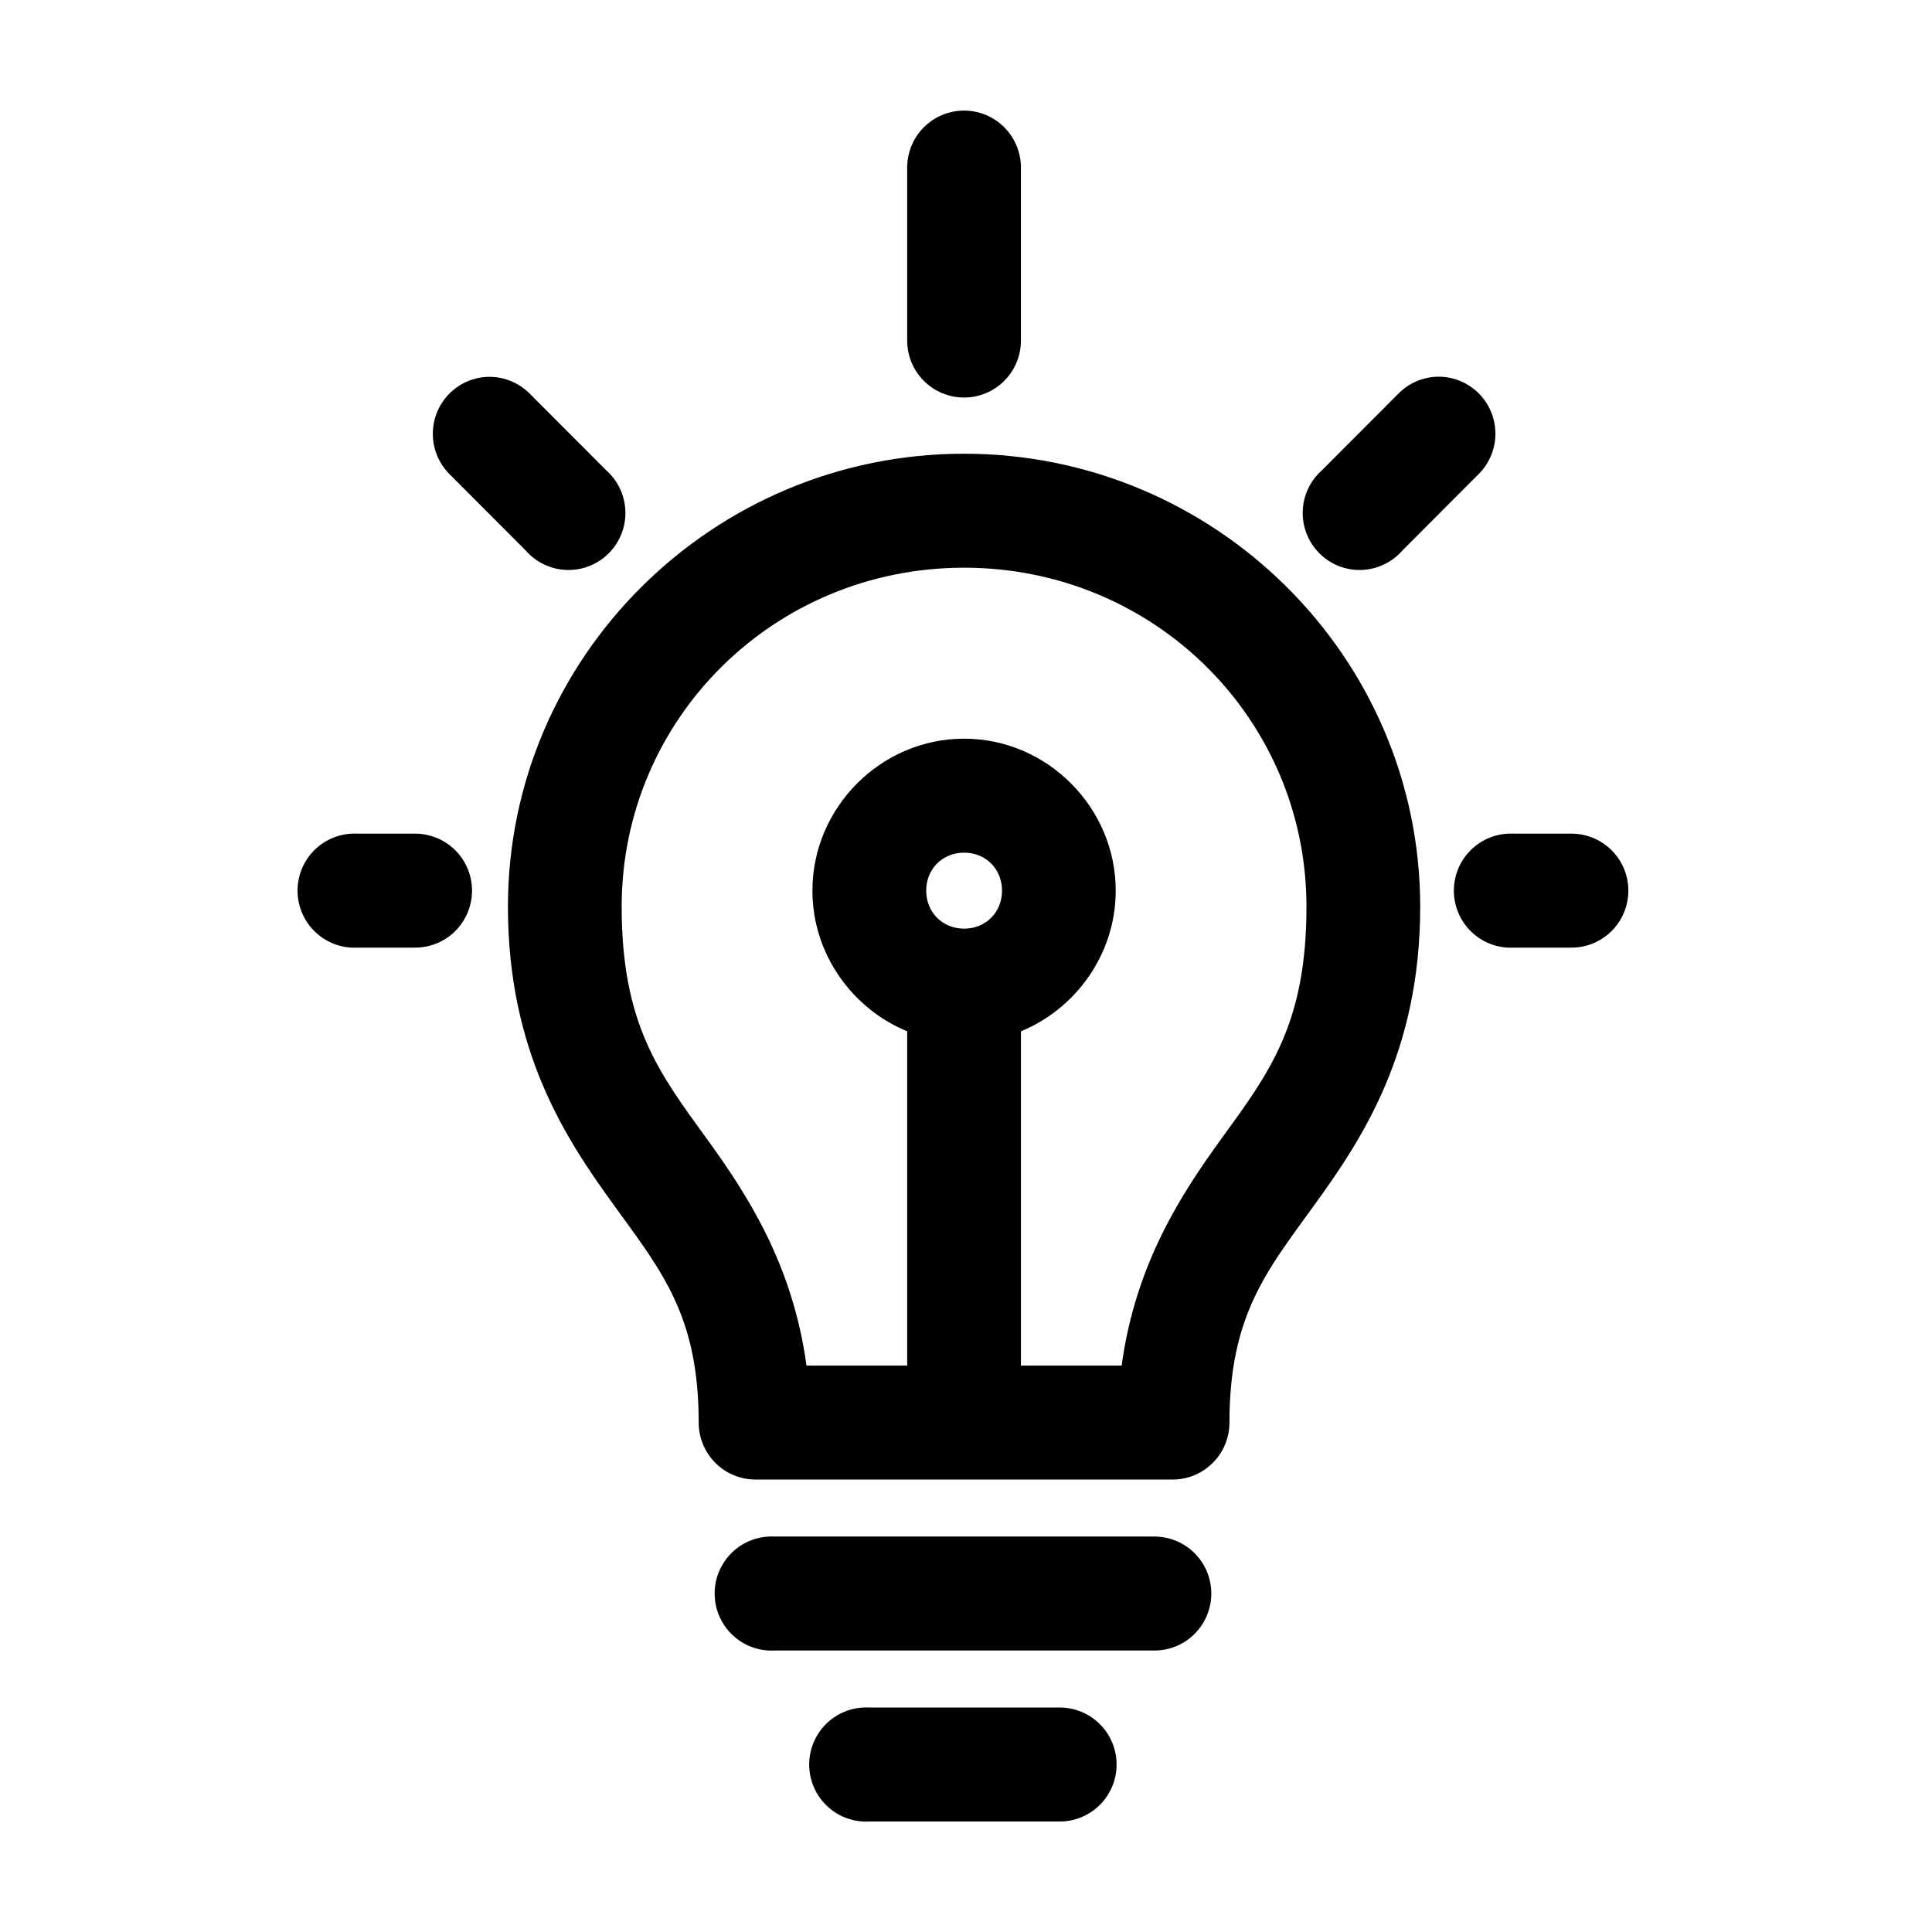<?xml version="1.0" encoding="UTF-8"?>
<!-- Uploaded to: SVG Repo, www.svgrepo.com, Generator: SVG Repo Mixer Tools -->
<svg fill="#000000" width="800px" height="800px" version="1.1" viewBox="144 144 512 512" xmlns="http://www.w3.org/2000/svg">
 <path d="m399.33 173.31c-4.027 0.039-7.867 1.691-10.668 4.59-2.801 2.894-4.332 6.793-4.246 10.828v45.309c-0.059 4.043 1.504 7.938 4.336 10.816 2.832 2.879 6.699 4.5 10.734 4.5 4.035 0 7.898-1.621 10.73-4.5 2.836-2.879 4.398-6.773 4.34-10.816v-45.309c0.086-4.09-1.488-8.035-4.356-10.941-2.871-2.906-6.793-4.519-10.871-4.477zm-127.16 70.637c-3.809 0.406-7.316 2.254-9.812 5.16-2.5 2.906-3.801 6.656-3.641 10.492 0.16 3.832 1.773 7.461 4.504 10.148l20.094 20.137c2.742 3.144 6.656 5.012 10.816 5.16 4.164 0.148 8.199-1.434 11.156-4.375 2.957-2.941 4.566-6.977 4.449-11.148-0.117-4.172-1.953-8.105-5.07-10.875l-20.094-20.137c-3.215-3.352-7.789-5.035-12.402-4.562zm251.18 0c-3.418 0.449-6.574 2.059-8.949 4.562l-20.094 20.137c-3.117 2.769-4.953 6.703-5.07 10.875-0.117 4.172 1.492 8.207 4.449 11.148 2.953 2.941 6.992 4.523 11.156 4.375 4.16-0.148 8.074-2.016 10.812-5.16l20.094-20.137h0.004c3.031-2.965 4.68-7.074 4.539-11.316-0.141-4.246-2.059-8.234-5.281-10.992-3.223-2.754-7.457-4.023-11.66-3.492zm-123.86 20.293c-66.547 0-120.88 53.867-120.88 120.04 0 38.441 15.359 61.551 28.102 79.133 12.742 17.582 22.449 29.352 22.449 57.582h-0.004c0.004 4.004 1.59 7.848 4.418 10.68 2.824 2.832 6.656 4.422 10.656 4.422h110.52-0.004c3.996 0 7.832-1.59 10.656-4.422 2.828-2.832 4.414-6.676 4.414-10.68 0-28.23 9.707-40 22.449-57.582 12.742-17.582 28.102-40.691 28.102-79.133 0-66.172-54.332-120.04-120.88-120.04zm0 30.207c50.434 0 90.738 40.145 90.738 89.832 0 31.109-9.914 44.062-22.449 61.355-10.605 14.633-22.84 33.191-26.531 60.254h-26.688v-88.574c14.641-6.043 25.117-20.559 25.117-37.285 0-22.062-18.172-40.273-40.188-40.273s-40.188 18.211-40.188 40.273c0 16.727 10.477 31.242 25.117 37.285v88.574h-26.688c-3.691-27.066-15.926-45.621-26.531-60.254-12.535-17.293-22.449-30.246-22.449-61.355 0-49.688 40.305-89.832 90.738-89.832zm-162.32 70.48c-4 0.207-7.754 1.996-10.434 4.977-2.684 2.981-4.074 6.906-3.863 10.914 0.207 4.008 1.996 7.769 4.973 10.453 2.977 2.684 6.894 4.074 10.895 3.863h15.07c4.031 0.055 7.922-1.512 10.793-4.348 2.871-2.84 4.488-6.715 4.488-10.758 0-4.039-1.617-7.914-4.488-10.754-2.871-2.836-6.762-4.402-10.793-4.348h-15.07c-0.523-0.027-1.047-0.027-1.57 0zm306.44 0c-4 0.207-7.754 1.996-10.434 4.977-2.684 2.981-4.07 6.906-3.863 10.914 0.207 4.008 1.996 7.769 4.973 10.453 2.977 2.684 6.894 4.074 10.895 3.863h15.07c4.035 0.055 7.922-1.512 10.793-4.348 2.871-2.84 4.488-6.715 4.488-10.758 0-4.039-1.617-7.914-4.488-10.754-2.871-2.836-6.758-4.402-10.793-4.348h-15.07c-0.523-0.027-1.047-0.027-1.57 0zm-144.11 5.035c5.727 0 10.047 4.328 10.047 10.07 0 5.738-4.32 10.07-10.047 10.07-5.727 0-10.047-4.328-10.047-10.07 0-5.738 4.32-10.07 10.047-10.07zm-51.805 181.24c-5.387 0.277-10.211 3.418-12.66 8.23-2.449 4.812-2.152 10.57 0.785 15.105 2.934 4.531 8.059 7.148 13.445 6.867h100.47-0.004c4.035 0.055 7.918-1.512 10.789-4.348 2.871-2.84 4.488-6.711 4.488-10.754s-1.617-7.914-4.488-10.754c-2.871-2.836-6.754-4.402-10.789-4.348h-100.47 0.004c-0.523-0.027-1.047-0.027-1.57 0zm25.117 45.309c-4.008 0.191-7.777 1.977-10.469 4.957-2.691 2.984-4.09 6.918-3.879 10.934 0.207 4.019 2.004 7.785 4.992 10.473 2.984 2.684 6.918 4.066 10.926 3.844h50.234c4.035 0.059 7.926-1.508 10.801-4.348 2.875-2.836 4.492-6.711 4.492-10.758 0-4.043-1.617-7.918-4.492-10.758-2.875-2.84-6.766-4.402-10.801-4.344h-50.234c-0.523-0.027-1.047-0.027-1.57 0z"/>
</svg>